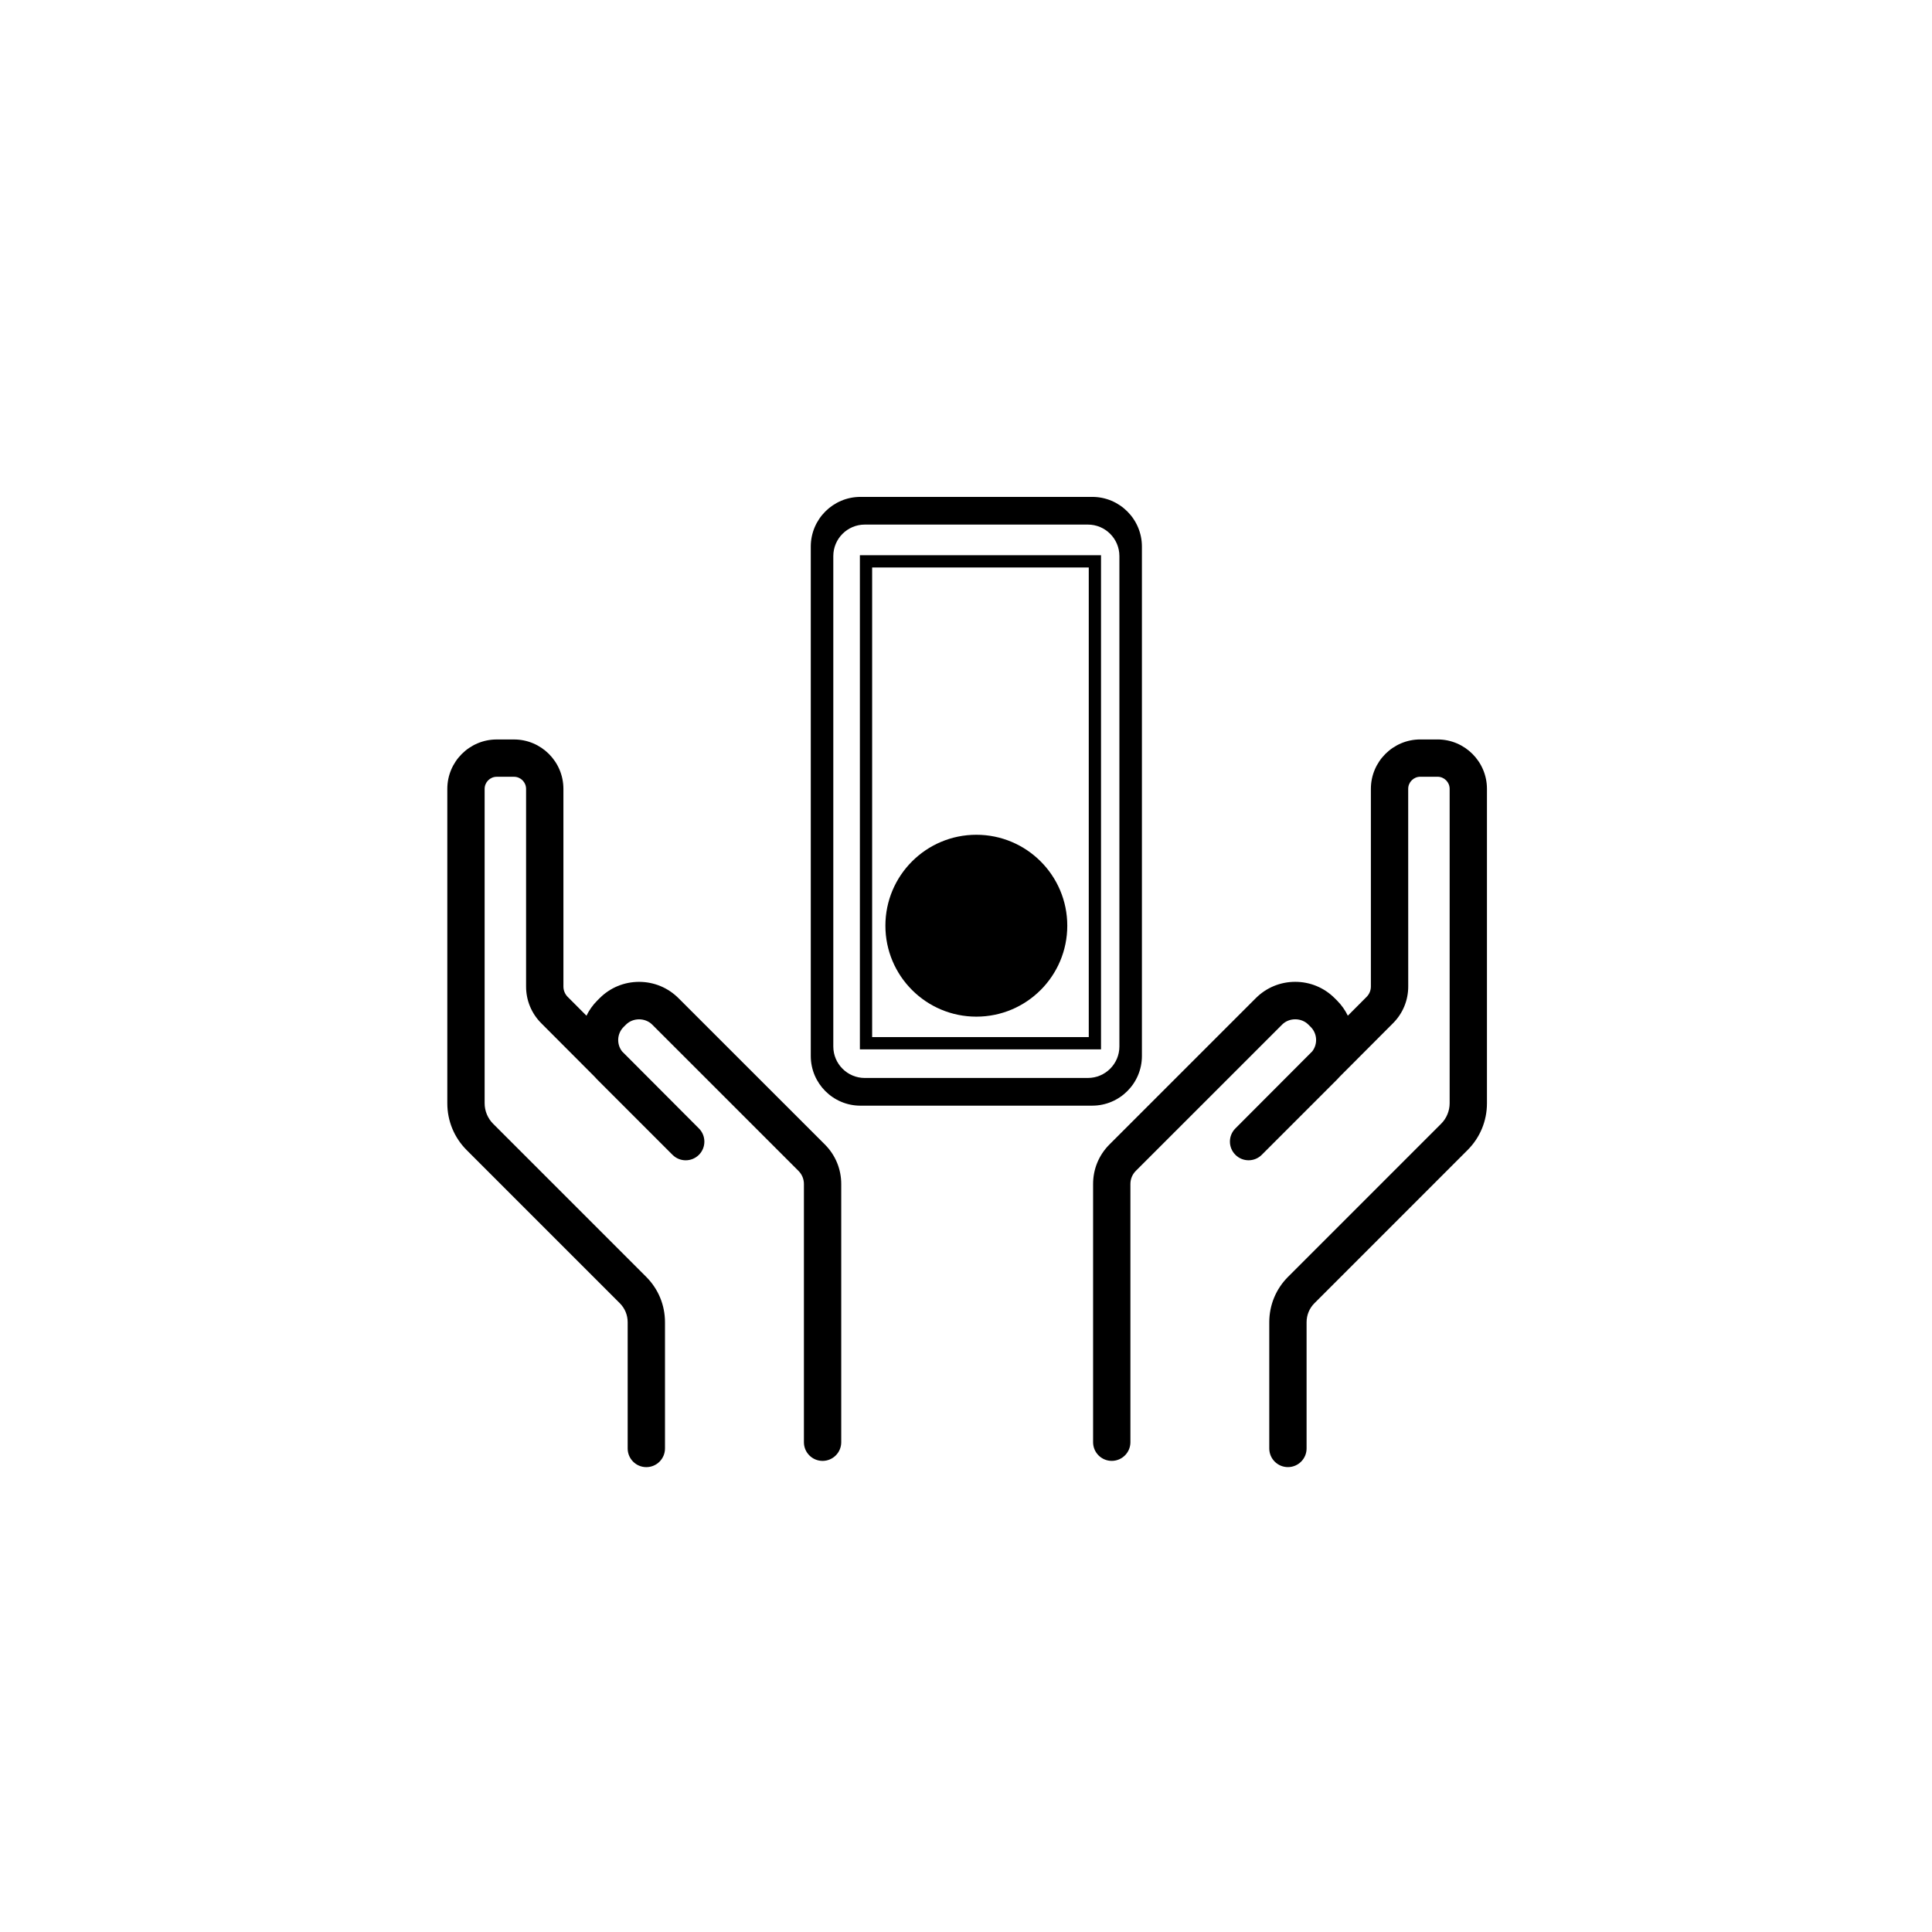<?xml version="1.0" encoding="UTF-8"?>
<!-- The Best Svg Icon site in the world: iconSvg.co, Visit us! https://iconsvg.co -->
<svg fill="#000000" width="800px" height="800px" version="1.1" viewBox="144 144 512 512" xmlns="http://www.w3.org/2000/svg">
 <g>
  <path d="m372.03 437.01h61.426c7.258 0 13.164-5.906 13.164-13.164v-135c0-7.258-5.906-13.164-13.164-13.164h-61.426c-7.258 0-13.164 5.906-13.164 13.164v135.01c0 7.258 5.906 13.16 13.164 13.16zm-7.195-145.65c0-4.598 3.742-8.34 8.34-8.34h59.137c4.598 0 8.34 3.742 8.34 8.34v129.97c0 4.598-3.742 8.34-8.34 8.34l-59.137 0.004c-4.598 0-8.34-3.742-8.34-8.34z"/>
  <path d="m426.84 389.32c0 13.312-10.789 24.102-24.098 24.102s-24.102-10.789-24.102-24.102c0-13.309 10.793-24.098 24.102-24.098s24.098 10.789 24.098 24.098"/>
  <path d="m435.78 291.14h-63.902v130.95h63.902zm-3.246 127.7h-57.406v-124.45h57.406z"/>
  <path d="m524.97 339.96h-4.578c-7.219 0-13.094 5.875-13.094 13.094v52.379c0 1.035-0.402 2.012-1.133 2.746l-4.977 4.988c-0.703-1.449-1.652-2.809-2.856-4.012l-0.625-0.625c-2.793-2.793-6.508-4.336-10.461-4.336s-7.668 1.539-10.457 4.336l-38.777 38.773c-2.793 2.793-4.332 6.508-4.332 10.457v68.441c0 2.731 2.215 4.945 4.945 4.945s4.945-2.215 4.945-4.945v-68.441c0-1.309 0.512-2.543 1.438-3.469l38.777-38.773c1.852-1.855 5.074-1.859 6.938 0.004l0.625 0.625c1.766 1.766 1.902 4.555 0.406 6.477l-20.367 20.422c-1.93 1.93-1.926 5.059 0.008 6.992 1.93 1.93 5.059 1.93 6.992-0.004l19.957-19.957c0.258-0.254 0.5-0.52 0.73-0.785l14.098-14.133c2.594-2.602 4.023-6.055 4.023-9.727l-0.008-52.379c0-1.766 1.438-3.207 3.203-3.207h4.578c1.766 0 3.203 1.438 3.203 3.207v83.32c0 2.019-0.816 3.996-2.246 5.422l-40.566 40.566c-3.215 3.215-4.988 7.488-4.988 12.035v33.457c0 2.731 2.215 4.945 4.945 4.945 2.731 0 4.945-2.215 4.945-4.945v-33.457c0-1.906 0.742-3.695 2.09-5.043l40.562-40.566c3.32-3.312 5.148-7.723 5.148-12.414v-83.32c0-7.219-5.875-13.094-13.094-13.094z"/>
  <path d="m302.27 409.17c-1.199 1.199-2.148 2.559-2.848 4.004l-4.977-4.988c-0.73-0.734-1.133-1.711-1.133-2.746l-0.004-52.379c0-7.219-5.875-13.094-13.094-13.094h-4.578c-7.219 0-13.094 5.875-13.094 13.094v83.32c0 4.691 1.828 9.102 5.141 12.414l40.566 40.566c1.348 1.348 2.09 3.137 2.09 5.043v33.457c0 2.731 2.215 4.945 4.945 4.945s4.945-2.215 4.945-4.945v-33.457c0-4.547-1.77-8.82-4.988-12.035l-40.566-40.57c-1.426-1.426-2.242-3.402-2.242-5.422v-83.316c0-1.766 1.438-3.207 3.203-3.207h4.578c1.766 0 3.203 1.438 3.203 3.207v52.379c0 3.672 1.426 7.125 4.023 9.727l14.098 14.133c0.23 0.27 0.477 0.531 0.73 0.785l19.957 19.957c1.93 1.93 5.055 1.93 6.992 0.004 1.93-1.93 1.934-5.059 0.008-6.992l-20.367-20.422c-1.492-1.922-1.359-4.711 0.402-6.469l0.641-0.637c1.852-1.855 5.078-1.855 6.934 0l38.773 38.77c0.926 0.93 1.438 2.16 1.438 3.469v68.441c0 2.731 2.215 4.945 4.945 4.945s4.945-2.215 4.945-4.945v-68.441c0-3.949-1.539-7.664-4.332-10.461l-38.781-38.766c-2.793-2.793-6.508-4.336-10.461-4.336s-7.668 1.539-10.453 4.328z"/>
 </g>
</svg>